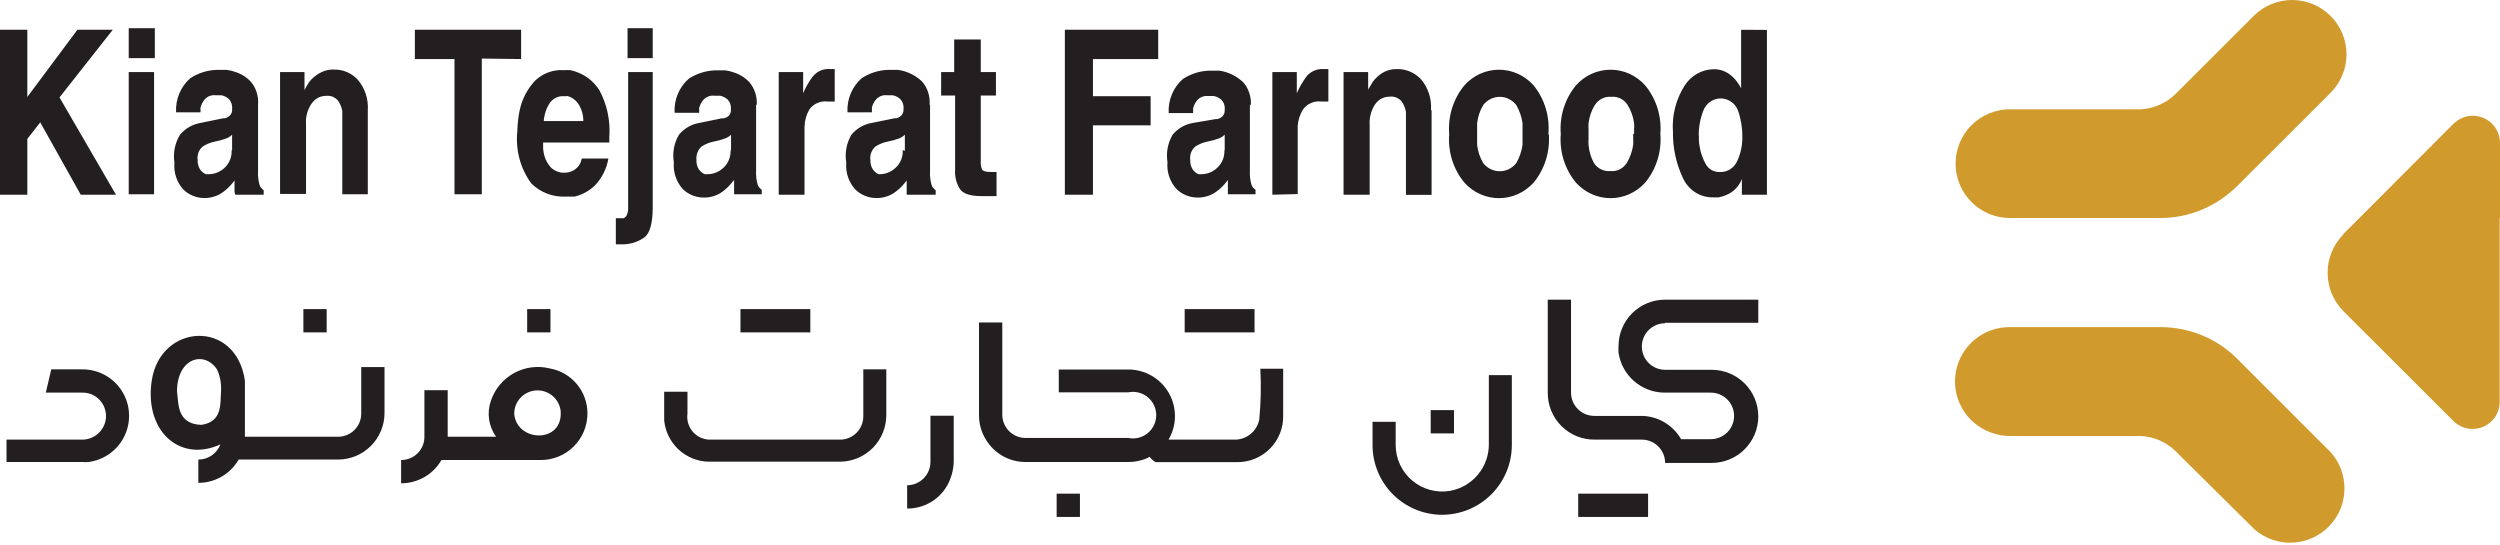 <svg width="266" height="58" viewBox="0 0 266 58" fill="none" xmlns="http://www.w3.org/2000/svg">
<path d="M265.968 23.198V34.773V42.779C265.964 43.334 265.8 43.876 265.496 44.34C265.192 44.804 264.76 45.17 264.253 45.395C263.745 45.62 263.184 45.693 262.635 45.607C262.087 45.521 261.575 45.278 261.161 44.908C261.091 44.85 261.027 44.786 260.969 44.716L251.004 34.773L249.322 33.092C248.255 32.006 247.657 30.544 247.657 29.022C247.657 27.499 248.255 26.038 249.322 24.951C249.322 24.951 249.322 24.951 249.322 24.903L251.004 23.23L261.009 13.207L261.105 13.119C261.515 12.726 262.032 12.462 262.59 12.361C263.149 12.259 263.726 12.324 264.248 12.548C264.77 12.772 265.214 13.144 265.526 13.618C265.837 14.093 266.002 14.649 266 15.216V23.222L265.968 23.198Z" fill="#D09B2C"/>
<path d="M247.96 48.087C248.943 49.173 249.476 50.592 249.452 52.056C249.429 53.52 248.85 54.921 247.833 55.975C246.816 57.029 245.436 57.658 243.973 57.735C242.509 57.812 241.071 57.33 239.949 56.388C239.81 56.268 239.679 56.14 239.557 56.004L238.027 54.491L231.562 48.087L231.522 48.039C230.53 47.057 229.214 46.471 227.821 46.39H227.452H213.834C213.141 46.389 212.454 46.262 211.808 46.013C210.528 45.545 209.455 44.641 208.778 43.46C208.1 42.279 207.862 40.897 208.104 39.558C208.346 38.218 209.054 37.007 210.102 36.138C211.15 35.268 212.472 34.797 213.834 34.806H229.808C232.402 34.789 234.927 35.644 236.977 37.231C237.325 37.503 237.657 37.794 237.97 38.104L238.091 38.224L246.221 46.35L247.824 47.951L247.96 48.087Z" fill="#D09B2C"/>
<path d="M208.075 17.41C208.074 16.65 208.223 15.898 208.514 15.195C208.804 14.493 209.231 13.855 209.769 13.318C210.307 12.781 210.946 12.355 211.649 12.066C212.353 11.776 213.106 11.628 213.866 11.63H227.445C227.573 11.63 227.693 11.63 227.821 11.63C229.209 11.541 230.518 10.952 231.506 9.973L231.554 9.925L238.011 3.473L239.613 1.872L239.821 1.664C240.914 0.587 242.39 -0.011 243.925 0C245.46 0.011 246.927 0.631 248.004 1.724C249.081 2.816 249.68 4.291 249.669 5.825C249.657 7.358 249.037 8.825 247.944 9.901L247.864 9.981L238.003 19.828C237.673 20.149 237.325 20.451 236.961 20.732C234.927 22.334 232.413 23.202 229.824 23.198H213.866C212.33 23.198 210.857 22.588 209.771 21.503C208.685 20.417 208.075 18.945 208.075 17.41Z" fill="#D09B2C"/>
<path d="M133.484 32.889H126.049V35.366H133.484V32.889Z" fill="#231F20"/>
<path d="M86.219 32.889H78.784V35.366H86.219V32.889Z" fill="#231F20"/>
<path d="M34.758 32.889H32.28V35.366H34.758V32.889Z" fill="#231F20"/>
<path d="M58.569 32.889H56.091V35.366H58.569V32.889Z" fill="#231F20"/>
<path d="M154.703 43.637H152.225V46.114H154.703V43.637Z" fill="#231F20"/>
<path fill-rule="evenodd" clip-rule="evenodd" d="M158.413 41.824V47.214C158.431 48.407 158.024 49.567 157.264 50.486C156.504 51.406 155.441 52.025 154.266 52.232C153.559 52.349 152.835 52.312 152.143 52.122C151.452 51.932 150.81 51.595 150.262 51.133C149.714 50.672 149.273 50.097 148.968 49.448C148.664 48.8 148.504 48.093 148.5 47.376V44.883H146.038V47.344C146.035 48.318 146.225 49.282 146.596 50.182C146.967 51.083 147.512 51.901 148.199 52.591C148.886 53.281 149.703 53.829 150.602 54.203C151.502 54.578 152.466 54.772 153.44 54.774C155.409 54.769 157.296 53.985 158.687 52.592C160.078 51.199 160.859 49.312 160.859 47.344V39.914H158.413V41.824Z" fill="#231F20"/>
<path fill-rule="evenodd" clip-rule="evenodd" d="M0.694 46.777H8.696C9.311 46.788 9.909 46.576 10.38 46.181C10.85 45.785 11.161 45.232 11.255 44.624C11.349 43.971 11.18 43.308 10.786 42.779C10.559 42.468 10.261 42.215 9.918 42.041C9.574 41.866 9.195 41.775 8.809 41.775H4.873L5.456 39.299H8.793C9.671 39.301 10.532 39.536 11.289 39.979C12.046 40.423 12.672 41.06 13.102 41.824C13.498 42.53 13.715 43.322 13.733 44.131C13.752 44.94 13.572 45.741 13.21 46.465C12.847 47.188 12.312 47.812 11.652 48.281C10.993 48.751 10.228 49.051 9.425 49.157C9.215 49.173 9.004 49.173 8.793 49.157H0.694V46.777Z" fill="#231F20"/>
<path fill-rule="evenodd" clip-rule="evenodd" d="M18.835 41.646C18.835 38.085 21.735 37.259 23.095 39.315C23.426 40.045 23.571 40.846 23.516 41.646C23.419 42.86 23.727 44.883 21.411 45.207C18.787 45.094 19.014 42.925 18.835 41.646ZM38.435 39.056V43.993C38.437 44.319 38.374 44.642 38.25 44.943C38.127 45.245 37.944 45.519 37.714 45.749C37.483 45.979 37.209 46.162 36.907 46.285C36.606 46.409 36.282 46.472 35.956 46.469H26.059V40.496C25.104 33.908 17.053 34.394 16.146 40.496C15.353 45.757 18.981 49.108 23.16 47.408L23.452 47.279C23.273 47.756 22.952 48.167 22.532 48.457C22.112 48.746 21.613 48.9 21.103 48.898V51.374C21.973 51.376 22.829 51.148 23.582 50.713C24.336 50.278 24.962 49.652 25.395 48.898H35.956C37.271 48.898 38.532 48.376 39.461 47.447C40.391 46.518 40.913 45.258 40.913 43.944V39.056H38.435Z" fill="#231F20"/>
<path fill-rule="evenodd" clip-rule="evenodd" d="M54.714 44.058C54.702 43.421 54.936 42.805 55.368 42.337C55.799 41.868 56.394 41.584 57.029 41.542C57.665 41.5 58.292 41.705 58.781 42.113C59.27 42.521 59.582 43.102 59.654 43.734C59.929 47.214 55.005 47.069 54.714 44.058ZM58.504 39.202C57.219 38.88 55.859 39.055 54.698 39.691C53.536 40.327 52.657 41.378 52.235 42.633C52.01 43.27 51.943 43.951 52.038 44.619C52.134 45.287 52.391 45.922 52.786 46.47H47.635V41.516H45.157V46.47C45.159 46.795 45.096 47.118 44.973 47.42C44.849 47.721 44.666 47.995 44.436 48.226C44.205 48.456 43.931 48.638 43.63 48.762C43.328 48.886 43.005 48.948 42.679 48.946V51.423C43.549 51.424 44.404 51.196 45.158 50.761C45.912 50.326 46.537 49.7 46.971 48.946H57.548C58.863 48.946 60.124 48.424 61.053 47.495C61.983 46.566 62.505 45.307 62.505 43.993C62.508 42.852 62.108 41.746 61.377 40.87C60.645 39.994 59.628 39.403 58.504 39.202Z" fill="#231F20"/>
<path fill-rule="evenodd" clip-rule="evenodd" d="M112.654 41.743H120.056C120.416 41.671 120.787 41.679 121.143 41.768C121.499 41.857 121.831 42.023 122.115 42.255C122.399 42.488 122.627 42.78 122.784 43.111C122.941 43.443 123.023 43.805 123.023 44.171C123.023 44.538 122.941 44.9 122.784 45.231C122.627 45.563 122.399 45.855 122.115 46.087C121.831 46.32 121.499 46.486 121.143 46.575C120.787 46.663 120.416 46.672 120.056 46.599H109.123C108.465 46.599 107.835 46.339 107.37 45.874C106.905 45.41 106.644 44.78 106.644 44.123V34.313H104.166V44.204C104.166 45.075 104.401 45.931 104.846 46.68C105.273 47.434 105.894 48.06 106.644 48.493C107.396 48.932 108.252 49.162 109.123 49.157H120.056C120.505 49.157 120.951 49.097 121.384 48.979C121.712 48.896 122.028 48.771 122.324 48.607C122.491 48.839 122.706 49.032 122.955 49.173H131.67C132.319 49.173 132.962 49.044 133.56 48.791C134.158 48.539 134.7 48.17 135.153 47.705C135.606 47.241 135.961 46.69 136.197 46.086C136.434 45.481 136.547 44.836 136.529 44.188C136.529 42.876 136.529 41.322 136.529 39.234H134.1C134.194 41.037 134.157 42.844 133.986 44.641C133.863 45.26 133.523 45.816 133.028 46.207C132.532 46.599 131.913 46.801 131.281 46.777H124.332C124.775 46.025 125.01 45.169 125.015 44.296C125.02 43.423 124.794 42.564 124.36 41.807C123.926 41.05 123.299 40.42 122.543 39.983C121.788 39.545 120.93 39.315 120.056 39.315H112.654V41.743Z" fill="#231F20"/>
<path fill-rule="evenodd" clip-rule="evenodd" d="M177.169 34.346H187.082V31.885H177.169C176.519 31.883 175.875 32.009 175.273 32.256C174.672 32.504 174.126 32.867 173.665 33.326C173.205 33.784 172.839 34.329 172.59 34.929C172.341 35.529 172.212 36.173 172.212 36.822C172.196 37.059 172.196 37.297 172.212 37.535C172.386 38.703 172.97 39.772 173.86 40.549C174.751 41.327 175.889 41.761 177.072 41.776H182.028C182.686 41.776 183.316 42.036 183.781 42.501C184.245 42.965 184.507 43.595 184.507 44.252C184.507 44.909 184.245 45.539 183.781 46.003C183.316 46.468 182.686 46.729 182.028 46.729H178.87C178.447 45.997 177.845 45.384 177.12 44.948C176.358 44.489 175.484 44.248 174.593 44.252H169.637C168.98 44.252 168.349 43.991 167.885 43.527C167.42 43.062 167.159 42.432 167.159 41.776V31.885H164.68V41.776C164.674 42.438 164.8 43.096 165.053 43.709C165.305 44.322 165.678 44.878 166.149 45.344C166.62 45.811 167.18 46.178 167.796 46.424C168.412 46.67 169.071 46.79 169.734 46.777H174.691C175.348 46.777 175.978 47.038 176.443 47.503C176.908 47.967 177.169 48.597 177.169 49.254H182.125C182.776 49.254 183.421 49.126 184.022 48.877C184.624 48.628 185.17 48.263 185.63 47.803C186.091 47.343 186.456 46.797 186.705 46.196C186.954 45.595 187.082 44.951 187.082 44.301C187.082 43.65 186.954 43.006 186.705 42.405C186.456 41.804 186.091 41.258 185.63 40.798C185.17 40.338 184.624 39.973 184.022 39.724C183.421 39.476 182.776 39.347 182.125 39.347H177.169C176.512 39.347 175.881 39.087 175.417 38.622C174.952 38.158 174.691 37.528 174.691 36.871C174.691 36.214 174.952 35.584 175.417 35.12C175.881 34.655 176.512 34.394 177.169 34.394" fill="#231F20"/>
<path d="M175.356 52.524H167.921V55.001H175.356V52.524Z" fill="#231F20"/>
<path fill-rule="evenodd" clip-rule="evenodd" d="M91.856 39.299V44.252C91.862 44.581 91.803 44.909 91.681 45.215C91.559 45.521 91.378 45.8 91.147 46.035C90.916 46.27 90.641 46.457 90.337 46.584C90.033 46.712 89.707 46.777 89.377 46.777H79.464H75.626C75.272 46.788 74.92 46.721 74.594 46.581C74.269 46.442 73.978 46.233 73.742 45.969C73.506 45.706 73.331 45.394 73.228 45.055C73.125 44.716 73.097 44.359 73.147 44.009V41.678H70.669V44.721C70.779 45.899 71.315 46.996 72.177 47.807C73.039 48.618 74.167 49.086 75.35 49.124H78.768H89.345C90.66 49.124 91.92 48.602 92.85 47.674C93.779 46.745 94.302 45.485 94.302 44.171V39.299H91.856Z" fill="#231F20"/>
<path fill-rule="evenodd" clip-rule="evenodd" d="M101.477 49.189V44.236H98.999V49.189C98.986 49.839 98.72 50.458 98.257 50.915C97.794 51.371 97.171 51.629 96.52 51.633V54.11C97.39 54.117 98.245 53.891 98.997 53.456C99.749 53.02 100.371 52.391 100.797 51.633C101.214 50.872 101.447 50.024 101.477 49.157" fill="#231F20"/>
<path d="M114.905 52.524H112.427V55.001H114.905V52.524Z" fill="#231F20"/>
<path d="M180.764 14.333C180.764 14.55 180.764 14.767 180.764 15C180.782 15.235 180.814 15.469 180.861 15.7C180.969 16.33 181.188 16.934 181.507 17.483C181.656 17.742 181.869 17.955 182.125 18.098C182.381 18.242 182.67 18.312 182.961 18.3C183.349 18.324 183.735 18.228 184.069 18.023C184.403 17.817 184.67 17.513 184.834 17.15C185.212 16.34 185.401 15.449 185.383 14.55C185.393 13.59 185.234 12.636 184.915 11.733C184.764 11.36 184.509 11.041 184.183 10.817C183.857 10.593 183.474 10.473 183.082 10.473C182.69 10.473 182.307 10.593 181.981 10.817C181.654 11.041 181.4 11.36 181.249 11.733C180.9 12.611 180.73 13.552 180.748 14.5L180.764 14.333ZM188 3.183V20.717H185.335V19.05C185.11 19.617 184.728 20.104 184.237 20.45C183.813 20.724 183.341 20.911 182.848 21H182.347C181.647 21.027 180.956 20.837 180.363 20.454C179.769 20.07 179.301 19.512 179.02 18.85C178.326 17.347 177.978 15.698 178.002 14.033C177.874 12.264 178.33 10.502 179.295 9.033C179.63 8.532 180.076 8.12 180.595 7.831C181.114 7.541 181.692 7.382 182.282 7.367C182.853 7.345 183.416 7.502 183.898 7.817C184.276 8.067 184.605 8.389 184.867 8.767C184.947 8.874 185.023 8.985 185.093 9.1L185.254 9.4V3.167L188 3.183ZM173.868 14.233C173.868 14.067 173.868 13.9 173.868 13.7C173.884 13.506 173.884 13.311 173.868 13.117C173.777 12.43 173.545 11.771 173.189 11.183C173.005 10.886 172.744 10.646 172.437 10.49C172.129 10.334 171.786 10.269 171.445 10.3C171.102 10.271 170.757 10.338 170.448 10.493C170.138 10.648 169.874 10.887 169.685 11.183C169.327 11.769 169.1 12.429 169.022 13.117C169.006 13.311 169.006 13.506 169.022 13.7C169.022 13.9 169.022 14.083 169.022 14.267C169.022 14.45 169.022 14.633 169.022 14.817C169.006 15.016 169.006 15.217 169.022 15.417C169.076 16.09 169.268 16.744 169.588 17.333C169.778 17.628 170.042 17.864 170.352 18.017C170.662 18.169 171.006 18.233 171.348 18.2C171.688 18.235 172.031 18.173 172.338 18.02C172.646 17.867 172.907 17.629 173.092 17.333C173.446 16.744 173.677 16.086 173.771 15.4C173.787 15.2 173.787 15 173.771 14.8C173.771 14.617 173.771 14.433 173.771 14.25L173.868 14.233ZM176.662 14.233C176.739 15.167 176.635 16.108 176.358 17C176.081 17.892 175.635 18.72 175.047 19.433C174.575 19.954 174.005 20.369 173.372 20.653C172.738 20.937 172.055 21.084 171.364 21.084C170.674 21.084 169.99 20.937 169.357 20.653C168.723 20.369 168.153 19.954 167.682 19.433C167.095 18.725 166.65 17.904 166.373 17.017C166.096 16.13 165.992 15.195 166.067 14.267C165.991 13.335 166.095 12.398 166.372 11.508C166.65 10.619 167.095 9.795 167.682 9.083C168.151 8.558 168.72 8.139 169.354 7.852C169.988 7.565 170.672 7.417 171.364 7.417C172.056 7.417 172.741 7.565 173.375 7.852C174.008 8.139 174.578 8.558 175.047 9.083C175.634 9.795 176.079 10.619 176.356 11.508C176.633 12.398 176.737 13.335 176.662 14.267V14.233ZM161.997 14.233V13.7C161.997 13.5 161.997 13.317 161.997 13.117C161.904 12.433 161.678 11.775 161.334 11.183C161.124 10.909 160.857 10.688 160.552 10.536C160.247 10.383 159.913 10.304 159.574 10.304C159.235 10.304 158.901 10.383 158.596 10.536C158.291 10.688 158.024 10.909 157.813 11.183C157.461 11.77 157.24 12.431 157.167 13.117C157.167 13.317 157.167 13.5 157.167 13.7C157.167 13.9 157.167 14.083 157.167 14.267C157.167 14.45 157.167 14.633 157.167 14.817C157.167 15 157.167 15.217 157.167 15.417C157.243 16.102 157.463 16.762 157.813 17.35C158.025 17.621 158.293 17.84 158.598 17.991C158.903 18.141 159.236 18.219 159.574 18.219C159.912 18.219 160.245 18.141 160.55 17.991C160.854 17.84 161.122 17.621 161.334 17.35C161.676 16.756 161.901 16.1 161.997 15.417C161.997 15.217 161.997 15.017 161.997 14.817V14.233ZM164.791 14.233C164.867 15.167 164.764 16.108 164.487 17C164.21 17.892 163.764 18.72 163.176 19.433C162.704 19.954 162.134 20.369 161.501 20.653C160.867 20.937 160.184 21.084 159.493 21.084C158.802 21.084 158.119 20.937 157.486 20.653C156.852 20.369 156.282 19.954 155.811 19.433C155.224 18.725 154.779 17.904 154.502 17.017C154.225 16.13 154.12 15.195 154.196 14.267C154.12 13.335 154.224 12.398 154.501 11.508C154.778 10.619 155.223 9.795 155.811 9.083C156.28 8.558 156.849 8.139 157.483 7.852C158.117 7.565 158.801 7.417 159.493 7.417C160.185 7.417 160.87 7.565 161.504 7.852C162.137 8.139 162.707 8.558 163.176 9.083C163.762 9.807 164.203 10.644 164.472 11.545C164.741 12.447 164.833 13.395 164.742 14.333L164.791 14.233ZM152.322 11.75V20.733H149.592V12.833C149.6 12.694 149.6 12.555 149.592 12.417C149.592 12.25 149.592 12.083 149.592 11.9C149.525 11.503 149.37 11.126 149.14 10.8C148.985 10.612 148.788 10.467 148.565 10.377C148.342 10.287 148.102 10.255 147.864 10.283C147.571 10.279 147.28 10.347 147.017 10.48C146.753 10.613 146.523 10.808 146.346 11.05C145.894 11.703 145.677 12.499 145.732 13.3V20.717H142.954V7.667H145.571V9.583C145.571 9.467 145.7 9.333 145.781 9.183C145.864 9.023 145.956 8.867 146.055 8.717C146.328 8.349 146.662 8.033 147.041 7.783C147.527 7.481 148.088 7.33 148.656 7.35C149.132 7.341 149.604 7.434 150.043 7.624C150.483 7.813 150.879 8.094 151.208 8.45C151.581 8.894 151.866 9.409 152.046 9.967C152.227 10.525 152.298 11.114 152.257 11.7L152.322 11.75ZM135.379 20.717V7.667H137.98V9.917C138.257 9.292 138.598 8.7 138.997 8.15C139.218 7.876 139.498 7.661 139.816 7.522C140.133 7.382 140.478 7.324 140.822 7.35H141.081H141.339V10.8H140.564C140.205 10.757 139.842 10.809 139.508 10.952C139.174 11.095 138.882 11.324 138.658 11.617C138.32 12.15 138.12 12.764 138.077 13.4C138.069 13.483 138.069 13.567 138.077 13.65V20.65L135.379 20.717ZM130.308 16V14.333C130.138 14.496 129.941 14.626 129.726 14.717C129.317 14.872 128.896 14.989 128.467 15.067C128.014 15.157 127.582 15.332 127.191 15.583C126.986 15.752 126.828 15.973 126.731 16.225C126.635 16.476 126.604 16.749 126.642 17.017C126.62 17.383 126.717 17.746 126.916 18.05C127.07 18.263 127.277 18.43 127.514 18.533H127.708H127.901C128.502 18.516 129.077 18.273 129.516 17.85C129.772 17.615 129.973 17.324 130.104 16.998C130.236 16.672 130.294 16.319 130.276 15.967L130.308 16ZM132.989 11.1V18.133C132.956 18.657 133.016 19.182 133.167 19.683C133.249 19.894 133.397 20.07 133.587 20.183V20.667H130.647C130.642 20.561 130.642 20.456 130.647 20.35C130.639 20.256 130.639 20.161 130.647 20.067V19.667C130.647 19.533 130.647 19.367 130.647 19.15L130.453 19.4L130.227 19.667C129.897 20.033 129.516 20.348 129.097 20.6C128.547 20.905 127.927 21.049 127.304 21.017C126.516 20.993 125.763 20.673 125.188 20.117C124.837 19.738 124.57 19.286 124.402 18.792C124.235 18.297 124.173 17.771 124.219 17.25C124.059 16.241 124.254 15.207 124.768 14.333C125.323 13.665 126.09 13.222 126.932 13.083L129.371 12.667C129.371 12.667 129.371 12.667 129.452 12.667H129.549C129.748 12.614 129.931 12.511 130.082 12.367C130.164 12.276 130.227 12.168 130.266 12.05C130.305 11.932 130.319 11.807 130.308 11.683C130.332 11.485 130.311 11.284 130.246 11.096C130.182 10.908 130.076 10.738 129.936 10.6C129.71 10.403 129.437 10.271 129.145 10.217H128.838H128.531C128.327 10.195 128.121 10.221 127.928 10.293C127.735 10.365 127.56 10.481 127.417 10.633C127.191 10.882 127.03 11.186 126.948 11.517C126.939 11.605 126.939 11.695 126.948 11.783C126.956 11.867 126.956 11.95 126.948 12.033H124.348C124.31 11.348 124.427 10.662 124.691 10.031C124.954 9.401 125.357 8.842 125.866 8.4C126.705 7.854 127.669 7.549 128.66 7.517H128.967H129.726C130.694 7.653 131.597 8.095 132.311 8.783C132.591 9.118 132.804 9.507 132.937 9.928C133.07 10.348 133.121 10.792 133.086 11.233L132.989 11.1ZM116.289 13.333V20.717H113.301V3.167H123.234V6.283H116.289V10.233H122.426V13.333H116.289ZM104.353 4.2V7.667H105.968V10.167H104.353V17.233C104.334 17.514 104.384 17.795 104.498 18.05C104.611 18.217 104.934 18.3 105.484 18.3H105.742H106.033V20.867H105.403H104.418C103.244 20.867 102.485 20.617 102.14 20.117C101.76 19.514 101.579 18.801 101.623 18.083V10.167H100.137V7.667H101.526V4.2H104.353ZM96.277 16.05V14.333C96.108 14.496 95.911 14.626 95.696 14.717C95.287 14.872 94.865 14.989 94.436 15.067C93.984 15.157 93.551 15.332 93.16 15.583C92.955 15.752 92.797 15.973 92.701 16.225C92.604 16.476 92.573 16.749 92.611 17.017C92.59 17.383 92.686 17.746 92.886 18.05C93.04 18.263 93.246 18.43 93.483 18.533H93.677C94.278 18.516 94.852 18.273 95.292 17.85C95.548 17.615 95.749 17.324 95.88 16.998C96.011 16.672 96.07 16.319 96.051 15.967L96.277 16.05ZM98.958 11.15V18.183C98.925 18.707 98.986 19.232 99.136 19.733C99.218 19.944 99.366 20.12 99.556 20.233V20.717H96.471C96.466 20.611 96.466 20.506 96.471 20.4C96.463 20.306 96.463 20.211 96.471 20.117V19.717C96.471 19.583 96.471 19.417 96.471 19.2L96.277 19.45L96.051 19.717C95.721 20.083 95.34 20.398 94.921 20.65C94.371 20.955 93.751 21.099 93.128 21.067C92.34 21.043 91.587 20.723 91.012 20.167C90.662 19.788 90.394 19.336 90.227 18.842C90.059 18.347 89.997 17.822 90.043 17.3C89.871 16.275 90.066 15.221 90.592 14.333C91.144 13.67 91.904 13.227 92.74 13.083L95.195 12.583C95.195 12.583 95.195 12.583 95.276 12.583H95.373C95.572 12.53 95.755 12.427 95.906 12.283C95.988 12.192 96.051 12.084 96.09 11.967C96.129 11.849 96.143 11.724 96.132 11.6C96.156 11.402 96.135 11.201 96.07 11.013C96.006 10.825 95.9 10.655 95.76 10.517C95.534 10.32 95.261 10.188 94.969 10.133H94.662H94.355C94.151 10.111 93.945 10.137 93.752 10.209C93.559 10.282 93.384 10.398 93.241 10.55C93.015 10.799 92.854 11.103 92.772 11.433C92.763 11.522 92.763 11.611 92.772 11.7C92.78 11.783 92.78 11.867 92.772 11.95H90.172C90.134 11.264 90.251 10.579 90.515 9.948C90.778 9.317 91.181 8.759 91.69 8.317C92.529 7.77 93.493 7.465 94.484 7.433H94.791H95.55C96.518 7.569 97.421 8.012 98.135 8.7C98.415 9.035 98.628 9.424 98.761 9.845C98.894 10.265 98.945 10.709 98.91 11.15H98.958ZM82.856 20.717V7.667H85.456V9.917C85.721 9.286 86.063 8.692 86.474 8.15C86.692 7.874 86.972 7.657 87.29 7.518C87.608 7.378 87.954 7.321 88.299 7.35H88.541H88.816V10.8H88.04C87.681 10.757 87.318 10.809 86.984 10.952C86.651 11.095 86.358 11.324 86.134 11.617C85.803 12.175 85.619 12.812 85.601 13.467C85.594 13.55 85.594 13.633 85.601 13.717V20.717H82.856ZM77.784 16V14.333C77.611 14.5 77.408 14.63 77.187 14.717C76.778 14.874 76.356 14.991 75.927 15.067C75.475 15.16 75.043 15.335 74.651 15.583C74.454 15.759 74.302 15.981 74.206 16.23C74.111 16.48 74.075 16.75 74.102 17.017C74.081 17.383 74.177 17.746 74.376 18.05C74.536 18.264 74.748 18.431 74.99 18.533H75.168H75.362C75.961 18.51 76.534 18.268 76.977 17.85C77.229 17.613 77.428 17.321 77.56 16.996C77.691 16.67 77.751 16.319 77.736 15.967L77.784 16ZM80.449 11.1V18.133C80.416 18.657 80.476 19.182 80.627 19.683C80.714 19.89 80.86 20.065 81.047 20.183V20.667H78.107C78.107 20.55 78.107 20.45 78.107 20.35C78.107 20.25 78.107 20.167 78.107 20.067C78.115 19.933 78.115 19.8 78.107 19.667C78.107 19.533 78.107 19.367 78.107 19.15L77.897 19.4L77.671 19.667C77.347 20.033 76.971 20.348 76.557 20.6C76.007 20.905 75.387 21.049 74.764 21.017C73.976 20.993 73.223 20.673 72.648 20.117C72.304 19.734 72.041 19.281 71.877 18.788C71.713 18.294 71.651 17.77 71.695 17.25C71.528 16.241 71.723 15.204 72.244 14.333C72.794 13.666 73.555 13.223 74.392 13.083L76.831 12.583C76.846 12.591 76.863 12.595 76.88 12.595C76.897 12.595 76.913 12.591 76.928 12.583H77.025C77.209 12.542 77.381 12.457 77.526 12.333C77.614 12.246 77.681 12.139 77.723 12.02C77.765 11.902 77.78 11.775 77.768 11.65C77.788 11.452 77.766 11.252 77.701 11.065C77.637 10.877 77.533 10.707 77.397 10.567C77.168 10.373 76.896 10.241 76.605 10.183H76.282H75.991C75.785 10.16 75.576 10.185 75.38 10.257C75.184 10.329 75.006 10.447 74.861 10.6C74.641 10.853 74.48 11.155 74.392 11.483C74.383 11.572 74.383 11.661 74.392 11.75C74.392 11.75 74.392 11.917 74.392 12H71.776C71.738 11.314 71.855 10.629 72.119 9.998C72.382 9.367 72.785 8.809 73.294 8.367C74.134 7.825 75.098 7.52 76.088 7.483H76.395H77.154C77.446 7.518 77.733 7.585 78.01 7.683C78.666 7.878 79.262 8.246 79.739 8.75C80.019 9.085 80.232 9.474 80.365 9.895C80.498 10.315 80.549 10.759 80.514 11.2L80.449 11.1ZM69.45 3V6.183H66.769V3H69.45ZM69.45 7.667V22.033C69.45 23.7 69.159 24.8 68.578 25.25C67.884 25.742 67.062 26.003 66.22 26H65.525V23.217H66.188C66.24 23.232 66.296 23.232 66.349 23.217C66.494 23.155 66.614 23.043 66.688 22.9C66.805 22.64 66.856 22.353 66.834 22.067V7.667H69.45ZM57.837 12.883H62.069C62.069 12.211 61.872 11.555 61.504 11C61.238 10.632 60.864 10.363 60.438 10.233C60.363 10.218 60.286 10.218 60.212 10.233H59.969C59.686 10.219 59.404 10.277 59.148 10.402C58.892 10.527 58.669 10.715 58.5 10.95C58.115 11.539 57.892 12.224 57.854 12.933L57.837 12.883ZM61.94 16.867H64.734C64.548 17.959 64.04 18.966 63.28 19.75C62.675 20.326 61.935 20.728 61.132 20.917H60.664H60.196C59.524 20.953 58.853 20.847 58.222 20.607C57.592 20.366 57.016 19.995 56.529 19.517C55.369 17.935 54.837 15.956 55.043 13.983C55.051 13.537 55.084 13.092 55.14 12.65C55.206 12.084 55.325 11.526 55.495 10.983C55.806 10.079 56.302 9.255 56.949 8.567C57.359 8.179 57.841 7.881 58.365 7.692C58.89 7.503 59.447 7.426 60.002 7.467C60.228 7.45 60.454 7.45 60.68 7.467C60.918 7.508 61.15 7.575 61.375 7.667C62.354 8.016 63.195 8.69 63.765 9.583C64.589 11.106 64.96 12.845 64.831 14.583V15.167H57.789C57.789 15.367 57.789 15.583 57.789 15.817C57.811 16.07 57.855 16.321 57.918 16.567C58.05 17.026 58.282 17.447 58.597 17.8C58.809 18.011 59.063 18.172 59.343 18.27C59.622 18.368 59.919 18.401 60.212 18.367C60.585 18.345 60.944 18.212 61.245 17.983C61.574 17.733 61.8 17.364 61.875 16.95L61.94 16.867ZM51.264 6.233V20.667H48.357V6.283H44.141V3.167H55.447V6.283L51.264 6.233ZM39.134 11.683V20.667H36.421V12.333V11.817C36.353 11.419 36.199 11.043 35.969 10.717C35.815 10.528 35.617 10.382 35.394 10.291C35.172 10.201 34.93 10.17 34.693 10.2C34.402 10.197 34.114 10.265 33.853 10.399C33.592 10.532 33.365 10.726 33.191 10.967C32.724 11.613 32.5 12.413 32.561 13.217V20.633H29.799V7.667H32.399V9.583L32.609 9.183C32.698 9.023 32.795 8.867 32.9 8.717C33.183 8.359 33.528 8.06 33.917 7.833C34.403 7.528 34.965 7.377 35.533 7.4C36.009 7.389 36.482 7.481 36.922 7.671C37.361 7.86 37.757 8.143 38.084 8.5C38.458 8.944 38.743 9.459 38.923 10.017C39.103 10.575 39.175 11.164 39.134 11.75V11.683ZM24.695 16V14.333C24.529 14.501 24.331 14.631 24.114 14.717C23.705 14.872 23.283 14.989 22.854 15.067C22.402 15.157 21.969 15.332 21.578 15.583C21.373 15.752 21.215 15.973 21.119 16.225C21.022 16.476 20.991 16.749 21.029 17.017C21.008 17.383 21.104 17.746 21.303 18.05C21.458 18.263 21.664 18.43 21.901 18.533H22.095H22.289C22.888 18.51 23.461 18.268 23.904 17.85C24.155 17.612 24.351 17.32 24.48 16.994C24.608 16.669 24.665 16.318 24.647 15.967L24.695 16ZM27.457 11.15V18.183C27.424 18.707 27.484 19.232 27.635 19.733C27.717 19.944 27.865 20.12 28.055 20.233V20.717H25.034C25.002 20.613 24.975 20.507 24.954 20.4C24.946 20.306 24.946 20.211 24.954 20.117V19.717C24.954 19.583 24.954 19.417 24.954 19.2L24.76 19.45L24.534 19.717C24.203 20.083 23.822 20.398 23.403 20.65C22.858 20.953 22.244 21.097 21.627 21.067C20.838 21.043 20.086 20.723 19.511 20.167C19.163 19.787 18.898 19.334 18.734 18.84C18.569 18.345 18.509 17.82 18.558 17.3C18.4 16.269 18.613 15.214 19.155 14.333C19.713 13.669 20.479 13.226 21.32 13.083L23.758 12.583C23.774 12.591 23.79 12.595 23.807 12.595C23.824 12.595 23.84 12.591 23.855 12.583H23.952C24.145 12.527 24.322 12.424 24.469 12.283C24.554 12.194 24.618 12.086 24.658 11.968C24.697 11.85 24.71 11.724 24.695 11.6C24.718 11.403 24.697 11.204 24.636 11.017C24.574 10.83 24.473 10.659 24.34 10.517C24.111 10.323 23.839 10.191 23.549 10.133H23.225H22.919C22.714 10.111 22.508 10.137 22.315 10.209C22.122 10.282 21.947 10.398 21.804 10.55C21.584 10.803 21.424 11.105 21.336 11.433C21.319 11.521 21.319 11.612 21.336 11.7V11.95H18.735C18.697 11.264 18.815 10.579 19.078 9.948C19.342 9.317 19.744 8.759 20.254 8.317C21.093 7.772 22.057 7.468 23.048 7.433H23.355H24.114C24.405 7.47 24.692 7.537 24.97 7.633C25.626 7.828 26.221 8.196 26.698 8.7C26.977 9.038 27.189 9.431 27.319 9.854C27.449 10.278 27.496 10.724 27.457 11.167V11.15ZM16.474 3V6.183H13.696V3H16.474ZM13.696 7.667H16.393V20.667H13.696V7.667ZM2.907 14.783V20.717H0V3.167H2.907V10.317L8.237 3.167H12L6.331 10.367L12.339 20.717H8.592L4.28 13.017L2.907 14.783Z" fill="#231F20"/>
</svg>
